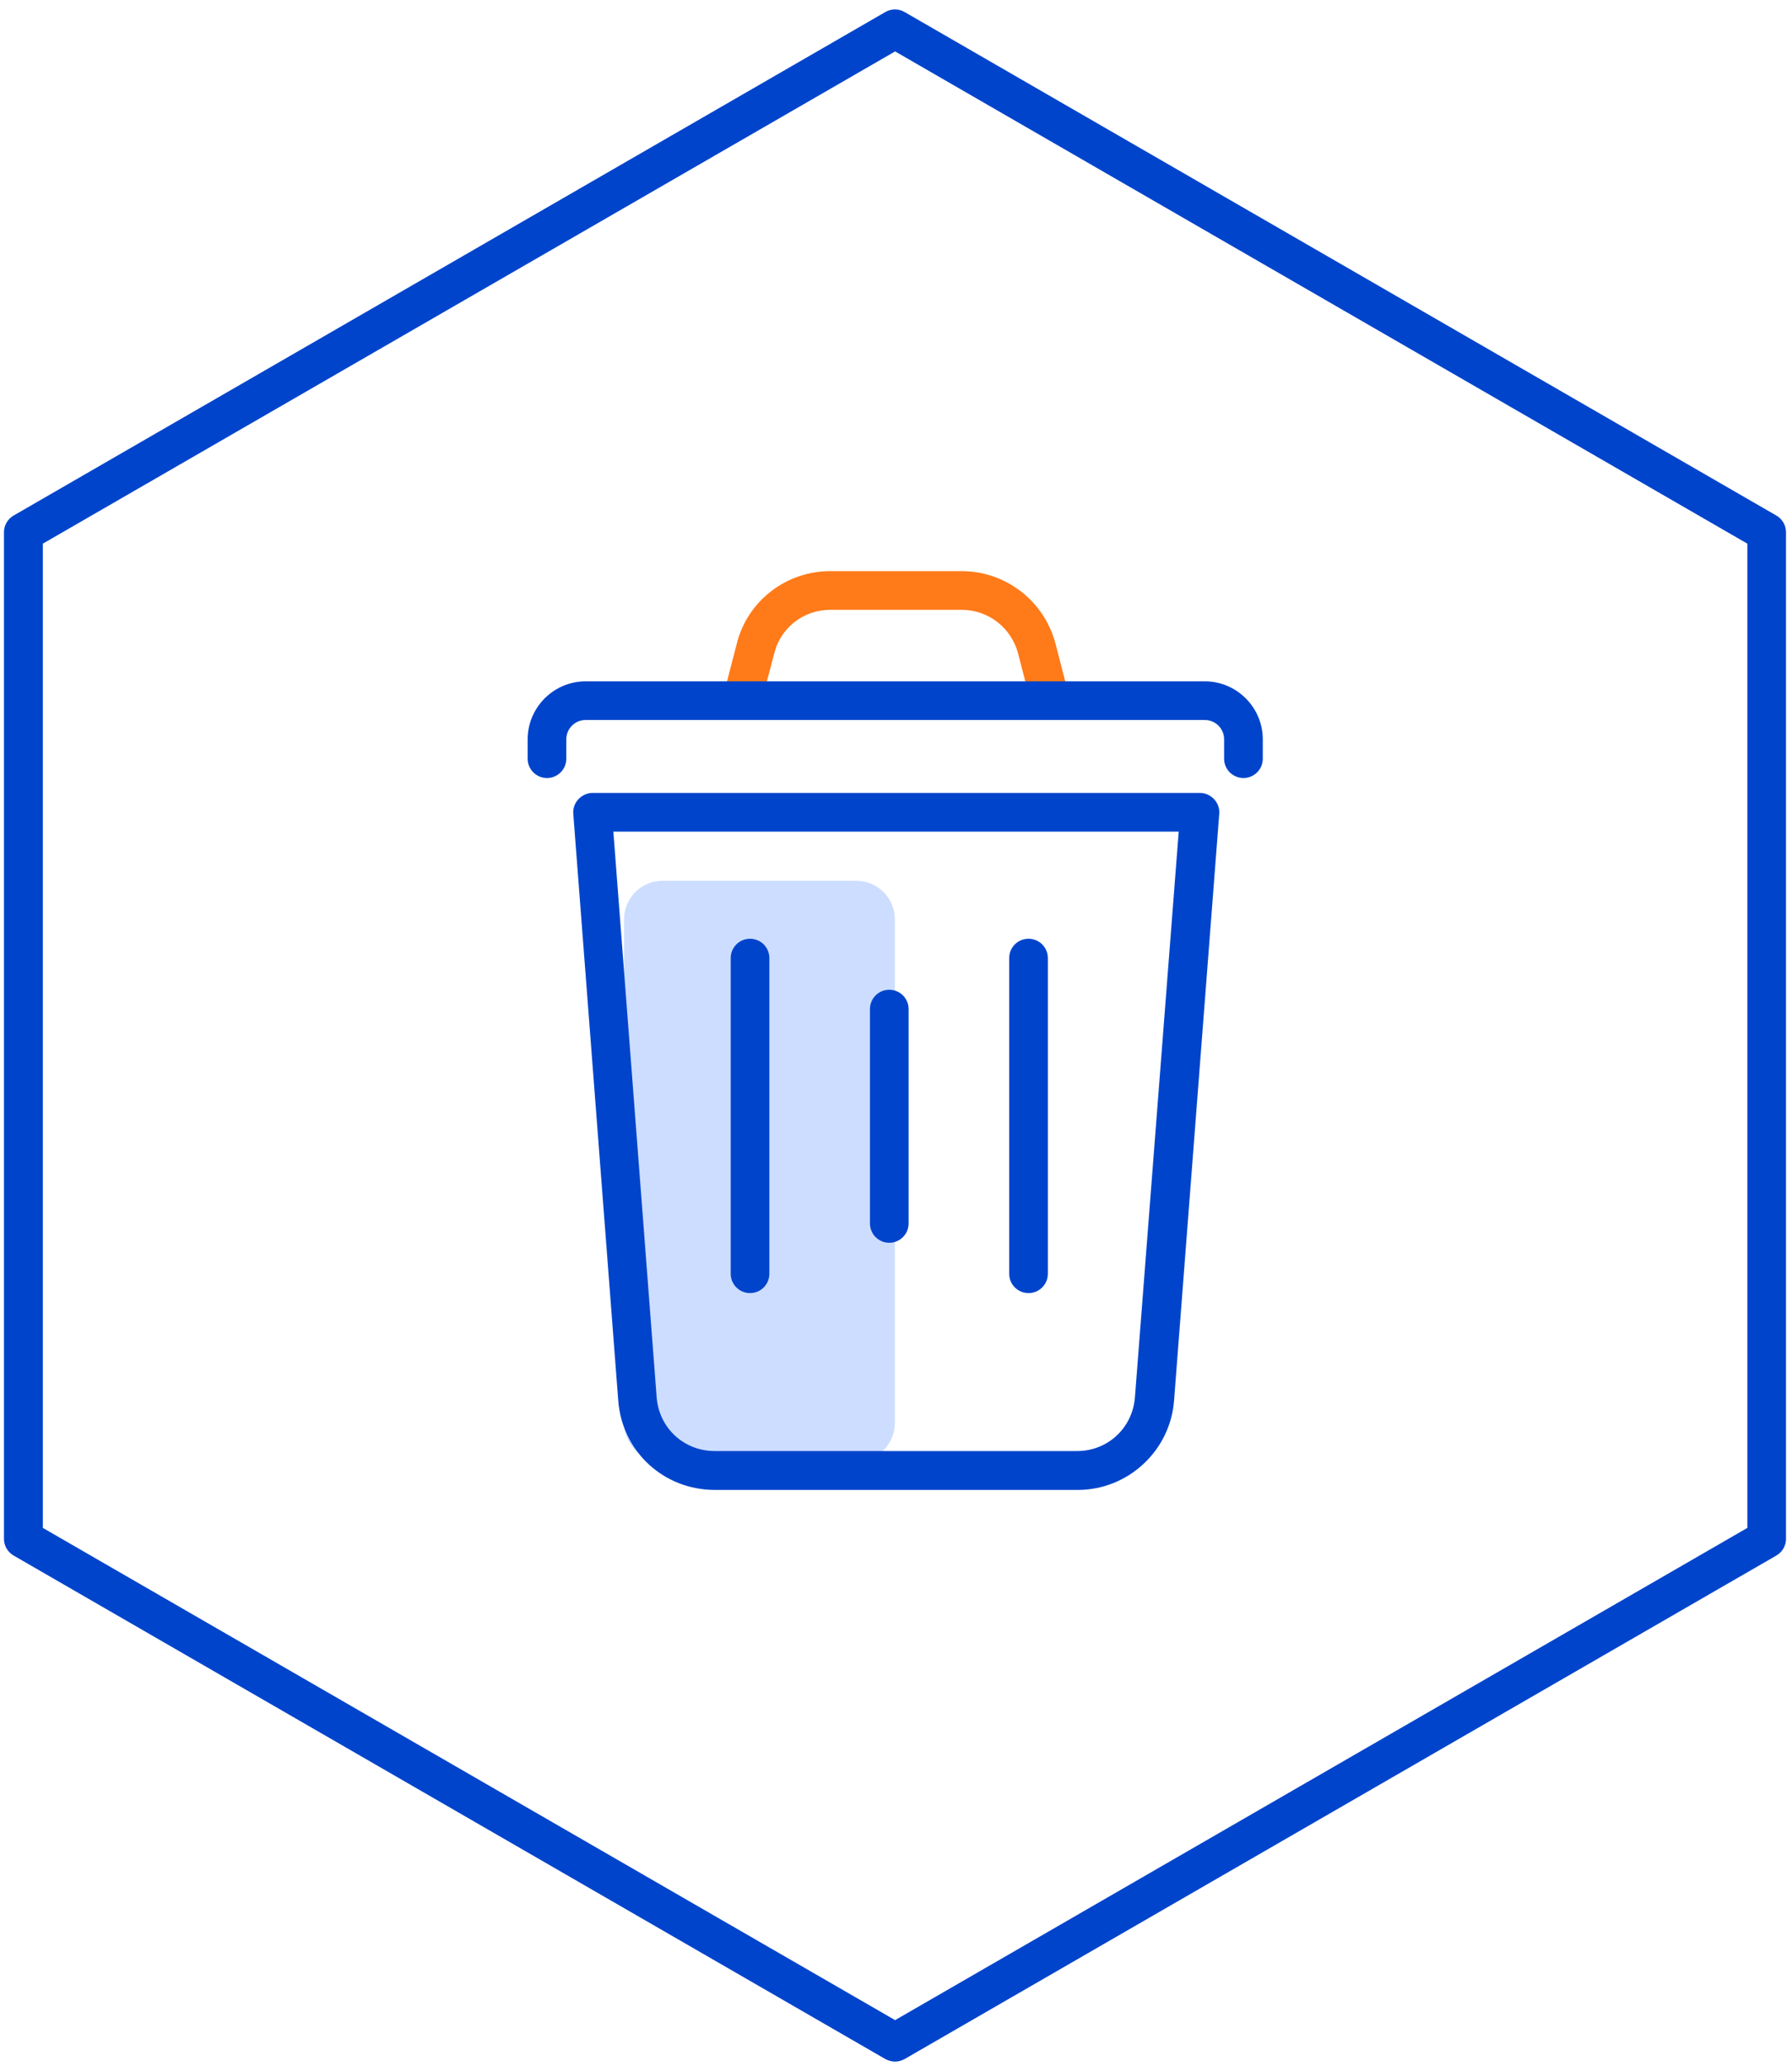 <svg width="118" height="136" viewBox="0 0 118 136" fill="none" xmlns="http://www.w3.org/2000/svg">
<g opacity="0.2">
<path d="M56.38 57.97H43.638C42.233 57.97 41.093 59.11 41.093 60.516V93.65C41.093 95.056 42.233 96.196 43.638 96.196H56.38C57.786 96.196 58.925 95.056 58.925 93.65V60.516C58.925 59.11 57.786 57.97 56.38 57.97Z" fill="#0055FF"/>
</g>
<path d="M58.941 135.694C58.726 135.694 58.496 135.632 58.297 135.525L0.905 102.39C0.506 102.16 0.261 101.746 0.261 101.286V35.032C0.261 34.572 0.506 34.158 0.905 33.928L58.297 0.793C58.695 0.563 59.171 0.563 59.569 0.793L116.961 33.928C117.36 34.158 117.605 34.572 117.605 35.032V101.286C117.605 101.746 117.36 102.16 116.961 102.39L59.569 135.525C59.37 135.632 59.156 135.694 58.925 135.694H58.941ZM2.821 100.566L58.941 132.964L115.06 100.566V35.783L58.941 3.384L2.821 35.783V100.566Z" fill="#0044CC"/>
<g opacity="0.9">
<path d="M68.999 46.792C68.432 46.792 67.91 46.409 67.772 45.842L67.037 43.005C66.592 41.319 65.074 40.138 63.326 40.138H54.663C52.915 40.138 51.397 41.319 50.983 43.005L50.231 45.857C50.047 46.532 49.373 46.961 48.683 46.762C48.008 46.578 47.594 45.888 47.778 45.213L48.514 42.377C49.204 39.571 51.749 37.593 54.663 37.593H63.326C66.224 37.593 68.769 39.555 69.505 42.377L70.241 45.213C70.425 45.888 70.011 46.593 69.337 46.762C69.229 46.792 69.122 46.808 69.015 46.808L68.999 46.792Z" fill="#FF6B00"/>
</g>
<path d="M70.947 98.066H47.073C43.7 98.066 40.955 95.536 40.71 92.178L37.75 53.57C37.72 53.217 37.842 52.864 38.088 52.604C38.333 52.343 38.67 52.19 39.023 52.19H79.012C79.365 52.19 79.702 52.343 79.947 52.604C80.192 52.864 80.315 53.217 80.284 53.57L77.31 92.178C77.064 95.49 74.274 98.066 70.977 98.066H70.947ZM40.388 54.735L43.239 91.964C43.393 93.988 45.033 95.506 47.057 95.506H70.931C72.94 95.506 74.581 93.988 74.734 91.964L77.616 54.735H40.388Z" fill="#0044CC"/>
<path d="M81.879 51.208C81.174 51.208 80.606 50.641 80.606 49.936V48.663C80.606 47.958 80.039 47.39 79.334 47.39H38.563C37.858 47.39 37.29 47.958 37.29 48.663V49.936C37.29 50.641 36.723 51.208 36.018 51.208C35.312 51.208 34.745 50.641 34.745 49.936V48.663C34.745 46.562 36.462 44.845 38.563 44.845H79.334C81.434 44.845 83.152 46.562 83.152 48.663V49.936C83.152 50.641 82.584 51.208 81.879 51.208Z" fill="#0044CC"/>
<path d="M58.557 81.798C57.852 81.798 57.285 81.231 57.285 80.525V66.419C57.285 65.713 57.852 65.146 58.557 65.146C59.263 65.146 59.83 65.713 59.83 66.419V80.525C59.83 81.231 59.263 81.798 58.557 81.798Z" fill="#0044CC"/>
<path d="M49.388 85.11C48.683 85.11 48.116 84.543 48.116 83.837V63.061C48.116 62.355 48.683 61.788 49.388 61.788C50.093 61.788 50.661 62.355 50.661 63.061V83.837C50.661 84.543 50.093 85.11 49.388 85.11Z" fill="#0044CC"/>
<path d="M67.727 85.11C67.021 85.11 66.454 84.543 66.454 83.837V63.061C66.454 62.355 67.021 61.788 67.727 61.788C68.432 61.788 68.999 62.355 68.999 63.061V83.837C68.999 84.543 68.432 85.11 67.727 85.11Z" fill="#0044CC"/>
</svg>
